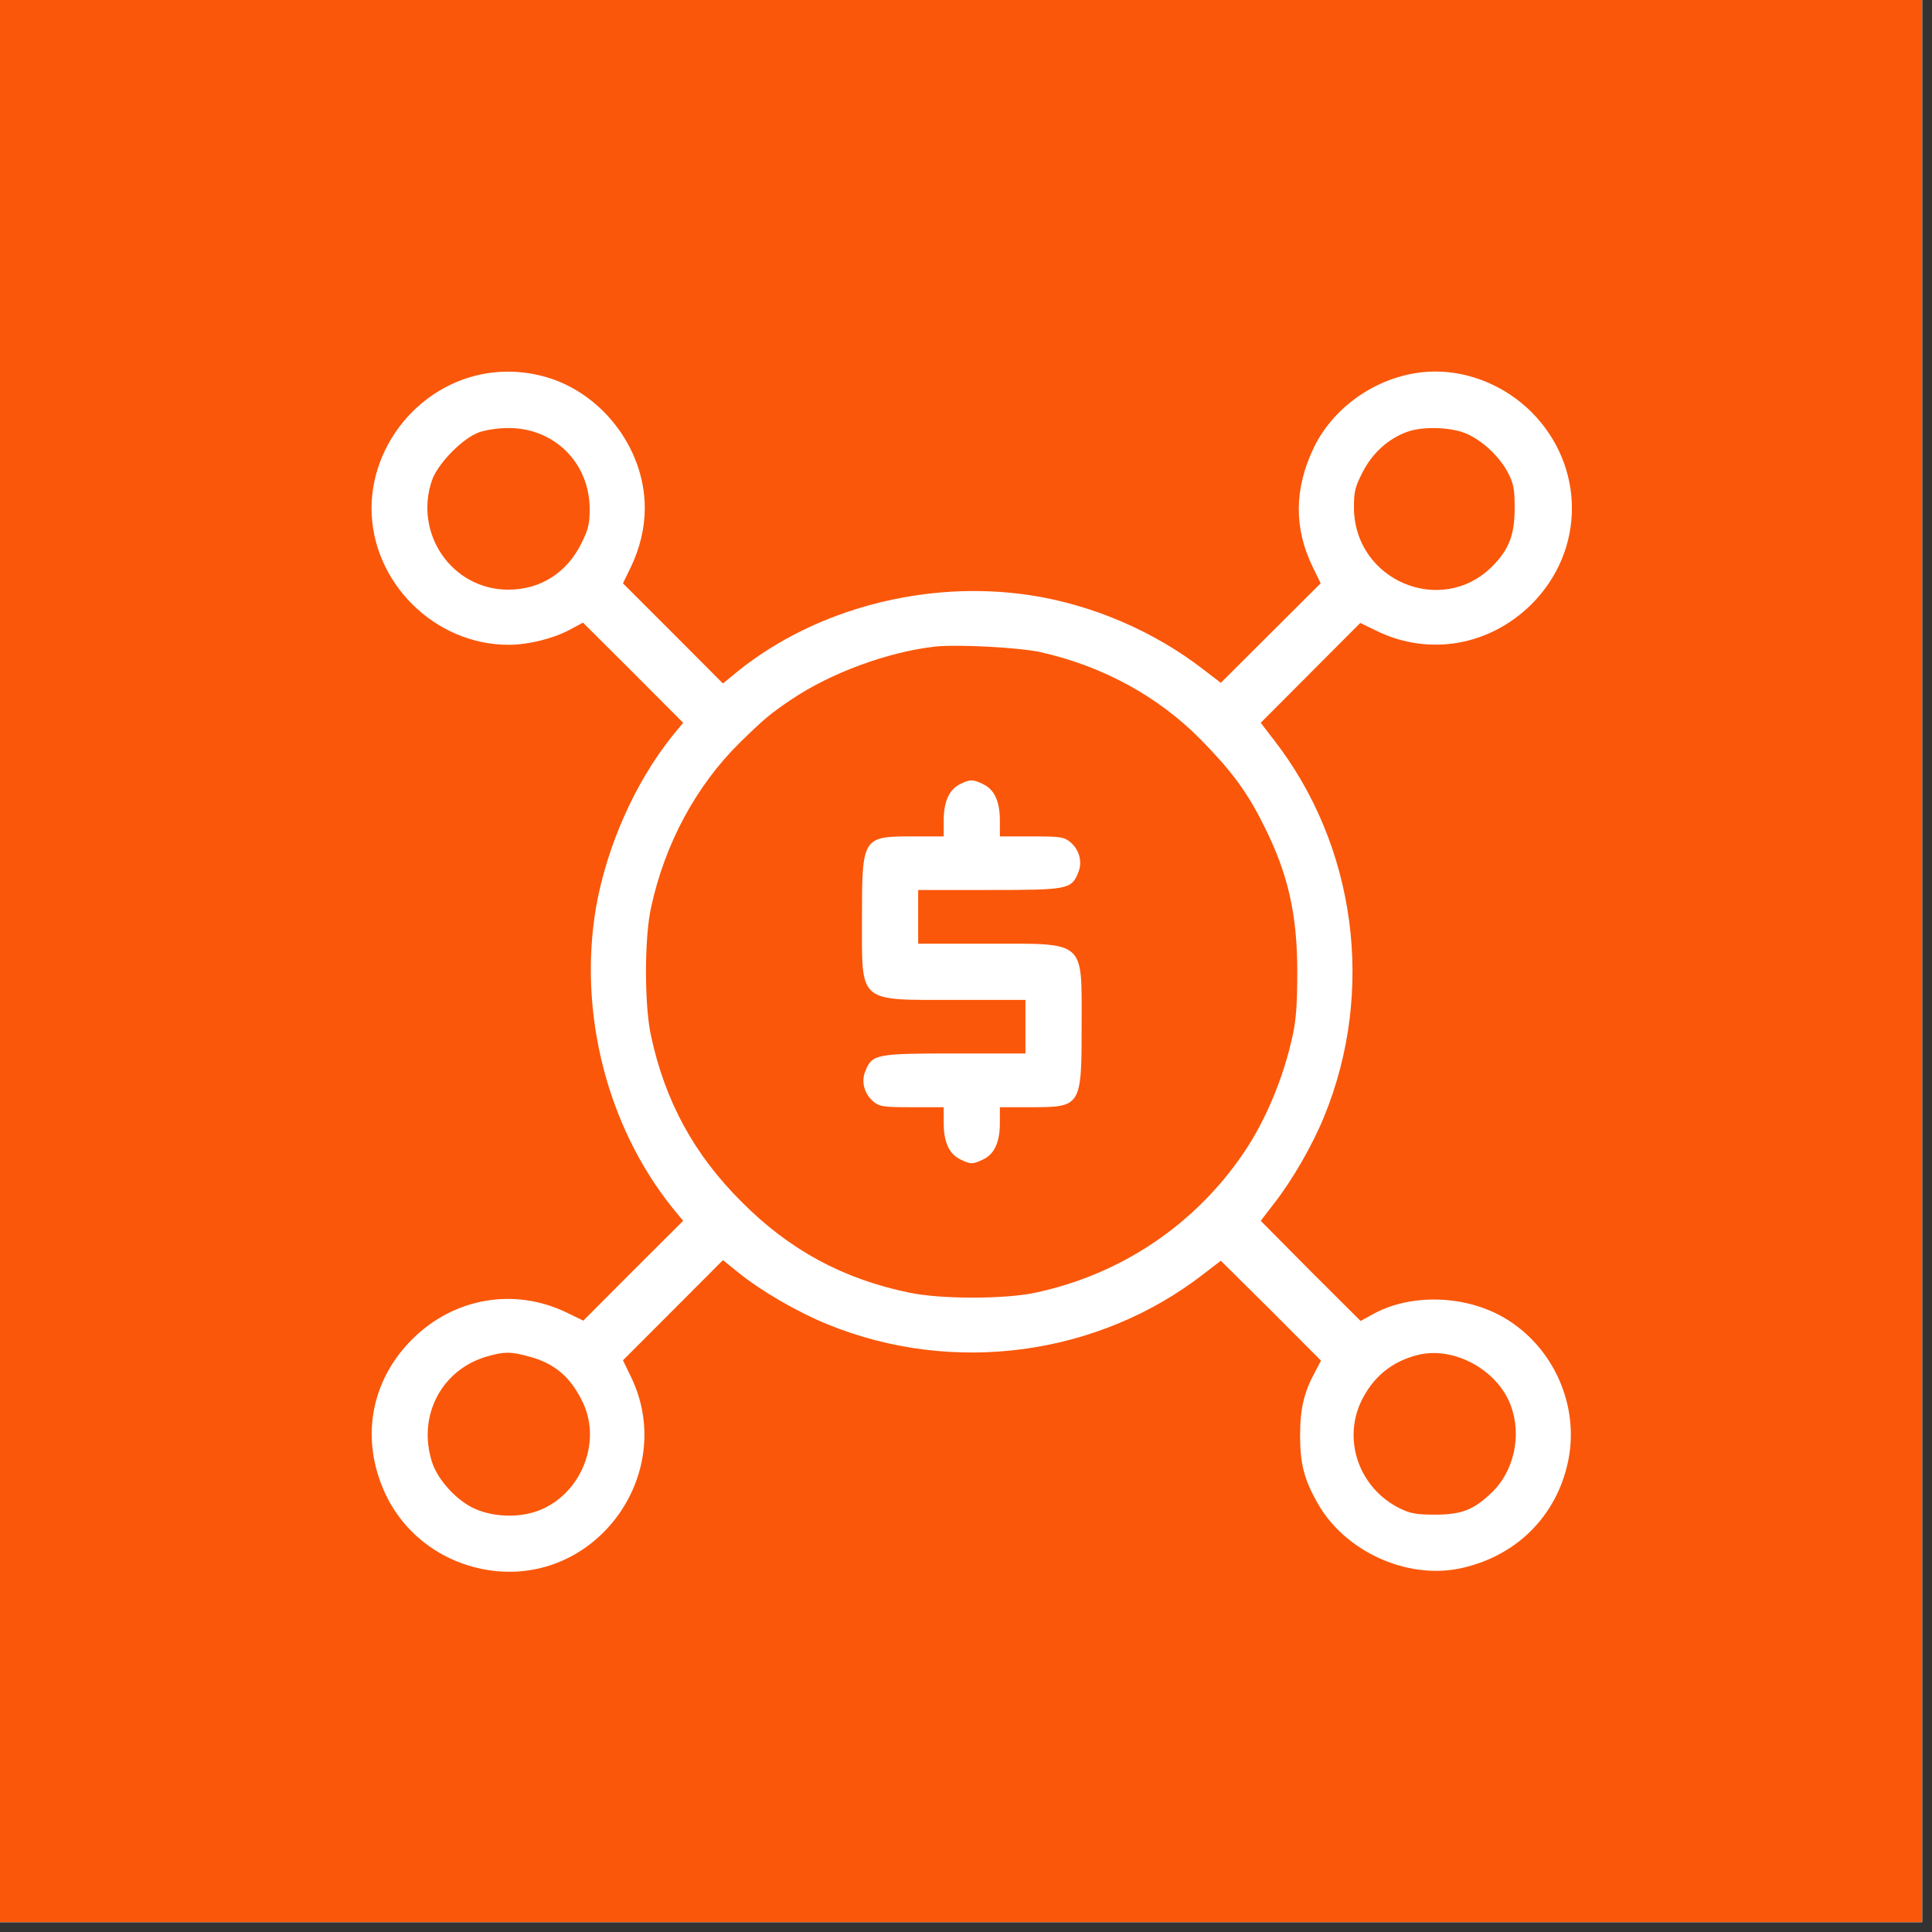 <svg xmlns="http://www.w3.org/2000/svg" xmlns:xlink="http://www.w3.org/1999/xlink" width="65" zoomAndPan="magnify" viewBox="0 0 48.75 48.75" height="65" preserveAspectRatio="xMidYMid meet" version="1.0"><rect x="0" y="0" width="48.75" height="48.75" fill="#333333" stroke="none"/><defs><clipPath id="be30752c14"><path d="M 0 0 L 48.5 0 L 48.5 48.5 L 0 48.5 Z M 0 0 " clip-rule="nonzero"/></clipPath><clipPath id="6ae34b7bd1"><path d="M 8.922 8.922 L 39.672 8.922 L 39.672 39.672 L 8.922 39.672 Z M 8.922 8.922 " clip-rule="nonzero"/></clipPath><clipPath id="71ddb2b0c7"><path d="M 8.02 8.02 L 41.02 8.02 L 41.02 41.02 L 8.02 41.02 Z M 8.02 8.02 " clip-rule="nonzero"/></clipPath></defs><g clip-path="url(#be30752c14)"><path fill="#ffffff" d="M 0 0 L 48.75 0 L 48.75 56.25 L 0 56.25 Z M 0 0 " fill-opacity="1" fill-rule="nonzero"/><path fill="#ffffff" d="M 0 0 L 48.75 0 L 48.75 48.75 L 0 48.75 Z M 0 0 " fill-opacity="1" fill-rule="nonzero"/><path fill="#fa570a" d="M 0 0 L 48.75 0 L 48.75 48.75 L 0 48.75 Z M 0 0 " fill-opacity="1" fill-rule="nonzero"/></g><g clip-path="url(#6ae34b7bd1)"><path fill="#ffffff" d="M 8.922 8.922 L 39.672 8.922 L 39.672 39.672 L 8.922 39.672 L 8.922 8.922 " fill-opacity="1" fill-rule="nonzero"/></g><g clip-path="url(#71ddb2b0c7)"><path fill="#fa570a" d="M 8.02 24.52 L 8.02 41.02 L 41.02 41.02 L 41.02 8.02 L 8.02 8.02 Z M 13.621 9.473 C 15.125 9.824 16.27 11.277 16.27 12.816 C 16.27 13.32 16.148 13.828 15.922 14.301 L 15.719 14.719 L 16.98 15.98 L 18.242 17.246 L 18.637 16.922 C 20.602 15.352 23.379 14.629 25.973 15.016 C 27.559 15.254 29.129 15.93 30.387 16.91 L 30.805 17.23 L 32.062 15.977 L 33.324 14.719 L 33.121 14.301 C 32.648 13.324 32.656 12.34 33.145 11.309 C 33.688 10.168 34.945 9.375 36.219 9.375 C 37.109 9.375 37.992 9.75 38.645 10.398 C 40.004 11.766 40.004 13.887 38.645 15.246 C 37.586 16.297 36.059 16.562 34.742 15.922 L 34.324 15.719 L 33.066 16.98 L 31.812 18.238 L 32.133 18.656 C 34.215 21.324 34.711 25 33.414 28.168 C 33.121 28.891 32.609 29.781 32.133 30.387 L 31.812 30.805 L 33.066 32.07 L 34.332 33.332 L 34.66 33.152 C 35.602 32.637 36.973 32.676 37.953 33.25 C 39.199 33.977 39.859 35.465 39.57 36.863 C 39.281 38.262 38.25 39.281 36.832 39.578 C 35.484 39.855 33.926 39.141 33.242 37.922 C 32.906 37.328 32.805 36.934 32.805 36.219 C 32.805 35.535 32.906 35.125 33.191 34.602 L 33.332 34.332 L 32.07 33.066 L 30.805 31.812 L 30.387 32.133 C 27.719 34.215 24.043 34.711 20.875 33.414 C 20.137 33.113 19.219 32.586 18.645 32.121 L 18.242 31.797 L 16.98 33.062 L 15.719 34.324 L 15.922 34.742 C 17.062 37.098 15.168 39.867 12.566 39.648 C 11.328 39.539 10.258 38.812 9.734 37.715 C 9.086 36.344 9.336 34.859 10.398 33.797 C 11.449 32.746 12.977 32.48 14.301 33.121 L 14.719 33.324 L 15.977 32.062 L 17.238 30.805 L 16.973 30.484 C 15.316 28.422 14.59 25.551 15.039 22.898 C 15.312 21.352 16.02 19.746 16.973 18.559 L 17.238 18.238 L 15.977 16.973 L 14.711 15.711 L 14.375 15.891 C 13.969 16.109 13.34 16.27 12.844 16.27 C 10.969 16.277 9.375 14.691 9.375 12.824 C 9.375 11.934 9.75 11.051 10.398 10.398 C 11.262 9.535 12.449 9.195 13.621 9.473 Z M 13.621 9.473 " fill-opacity="1" fill-rule="nonzero"/></g><path fill="#fa570a" d="M 12.082 10.91 C 11.668 11.062 11.051 11.695 10.902 12.113 C 10.434 13.469 11.41 14.879 12.824 14.879 C 13.637 14.879 14.305 14.453 14.672 13.707 C 14.852 13.344 14.879 13.215 14.879 12.824 C 14.867 11.664 13.969 10.785 12.805 10.801 C 12.566 10.801 12.242 10.852 12.082 10.91 Z M 12.082 10.91 " fill-opacity="1" fill-rule="nonzero"/><path fill="#fa570a" d="M 35.512 10.895 C 35.039 11.062 34.629 11.43 34.383 11.914 C 34.188 12.293 34.164 12.41 34.164 12.809 C 34.172 14.648 36.367 15.574 37.652 14.293 C 38.074 13.867 38.219 13.5 38.219 12.824 C 38.219 12.32 38.191 12.199 38.043 11.914 C 37.812 11.477 37.316 11.039 36.895 10.902 C 36.492 10.773 35.863 10.766 35.512 10.895 Z M 35.512 10.895 " fill-opacity="1" fill-rule="nonzero"/><path fill="#fa570a" d="M 23.586 16.316 C 22.395 16.453 20.965 16.98 19.977 17.645 C 19.441 18.004 19.281 18.141 18.668 18.738 C 17.559 19.836 16.773 21.293 16.426 22.91 C 16.258 23.676 16.258 25.367 16.426 26.133 C 16.781 27.789 17.516 29.137 18.715 30.328 C 19.918 31.539 21.266 32.27 22.941 32.617 C 23.734 32.785 25.359 32.785 26.133 32.617 C 28.305 32.152 30.168 30.891 31.398 29.066 C 31.945 28.254 32.391 27.176 32.617 26.133 C 32.707 25.727 32.734 25.309 32.734 24.52 C 32.734 23.066 32.5 22.035 31.883 20.816 C 31.469 19.984 31.082 19.461 30.305 18.668 C 29.234 17.578 27.836 16.812 26.262 16.457 C 25.715 16.336 24.148 16.254 23.586 16.316 Z M 24.812 19.789 C 25.094 19.926 25.23 20.223 25.23 20.711 L 25.23 21.105 L 26.031 21.105 C 26.727 21.105 26.84 21.117 26.988 21.234 C 27.234 21.426 27.324 21.75 27.203 22.027 C 27.035 22.441 26.934 22.457 24.941 22.457 L 23.168 22.457 L 23.168 23.812 L 24.914 23.812 C 27.414 23.812 27.293 23.703 27.293 25.867 C 27.293 27.918 27.281 27.938 26.023 27.938 L 25.23 27.938 L 25.23 28.332 C 25.23 28.82 25.094 29.117 24.812 29.254 C 24.547 29.383 24.496 29.383 24.23 29.254 C 23.949 29.117 23.812 28.82 23.812 28.332 L 23.812 27.938 L 23.012 27.938 C 22.316 27.938 22.199 27.926 22.055 27.809 C 21.809 27.613 21.719 27.293 21.84 27.016 C 22.008 26.602 22.109 26.582 24.102 26.582 L 25.875 26.582 L 25.875 25.23 L 24.129 25.23 C 21.629 25.23 21.75 25.34 21.75 23.176 C 21.75 21.125 21.762 21.105 23.02 21.105 L 23.812 21.105 L 23.812 20.711 C 23.812 20.23 23.949 19.926 24.219 19.789 C 24.477 19.66 24.547 19.66 24.812 19.789 Z M 24.812 19.789 " fill-opacity="1" fill-rule="nonzero"/><path fill="#fa570a" d="M 12.332 34.215 C 11.152 34.531 10.523 35.719 10.902 36.895 C 11.039 37.32 11.477 37.816 11.914 38.039 C 12.387 38.277 13.074 38.312 13.578 38.121 C 14.641 37.723 15.184 36.426 14.719 35.414 C 14.41 34.75 13.996 34.395 13.324 34.223 C 12.895 34.105 12.734 34.105 12.332 34.215 Z M 12.332 34.215 " fill-opacity="1" fill-rule="nonzero"/><path fill="#fa570a" d="M 35.781 34.188 C 35.109 34.355 34.629 34.758 34.336 35.383 C 33.879 36.379 34.316 37.566 35.324 38.062 C 35.59 38.191 35.734 38.219 36.219 38.219 C 36.879 38.219 37.188 38.094 37.625 37.676 C 38.203 37.137 38.406 36.219 38.121 35.465 C 37.785 34.562 36.684 33.965 35.781 34.188 Z M 35.781 34.188 " fill-opacity="1" fill-rule="nonzero"/></svg>